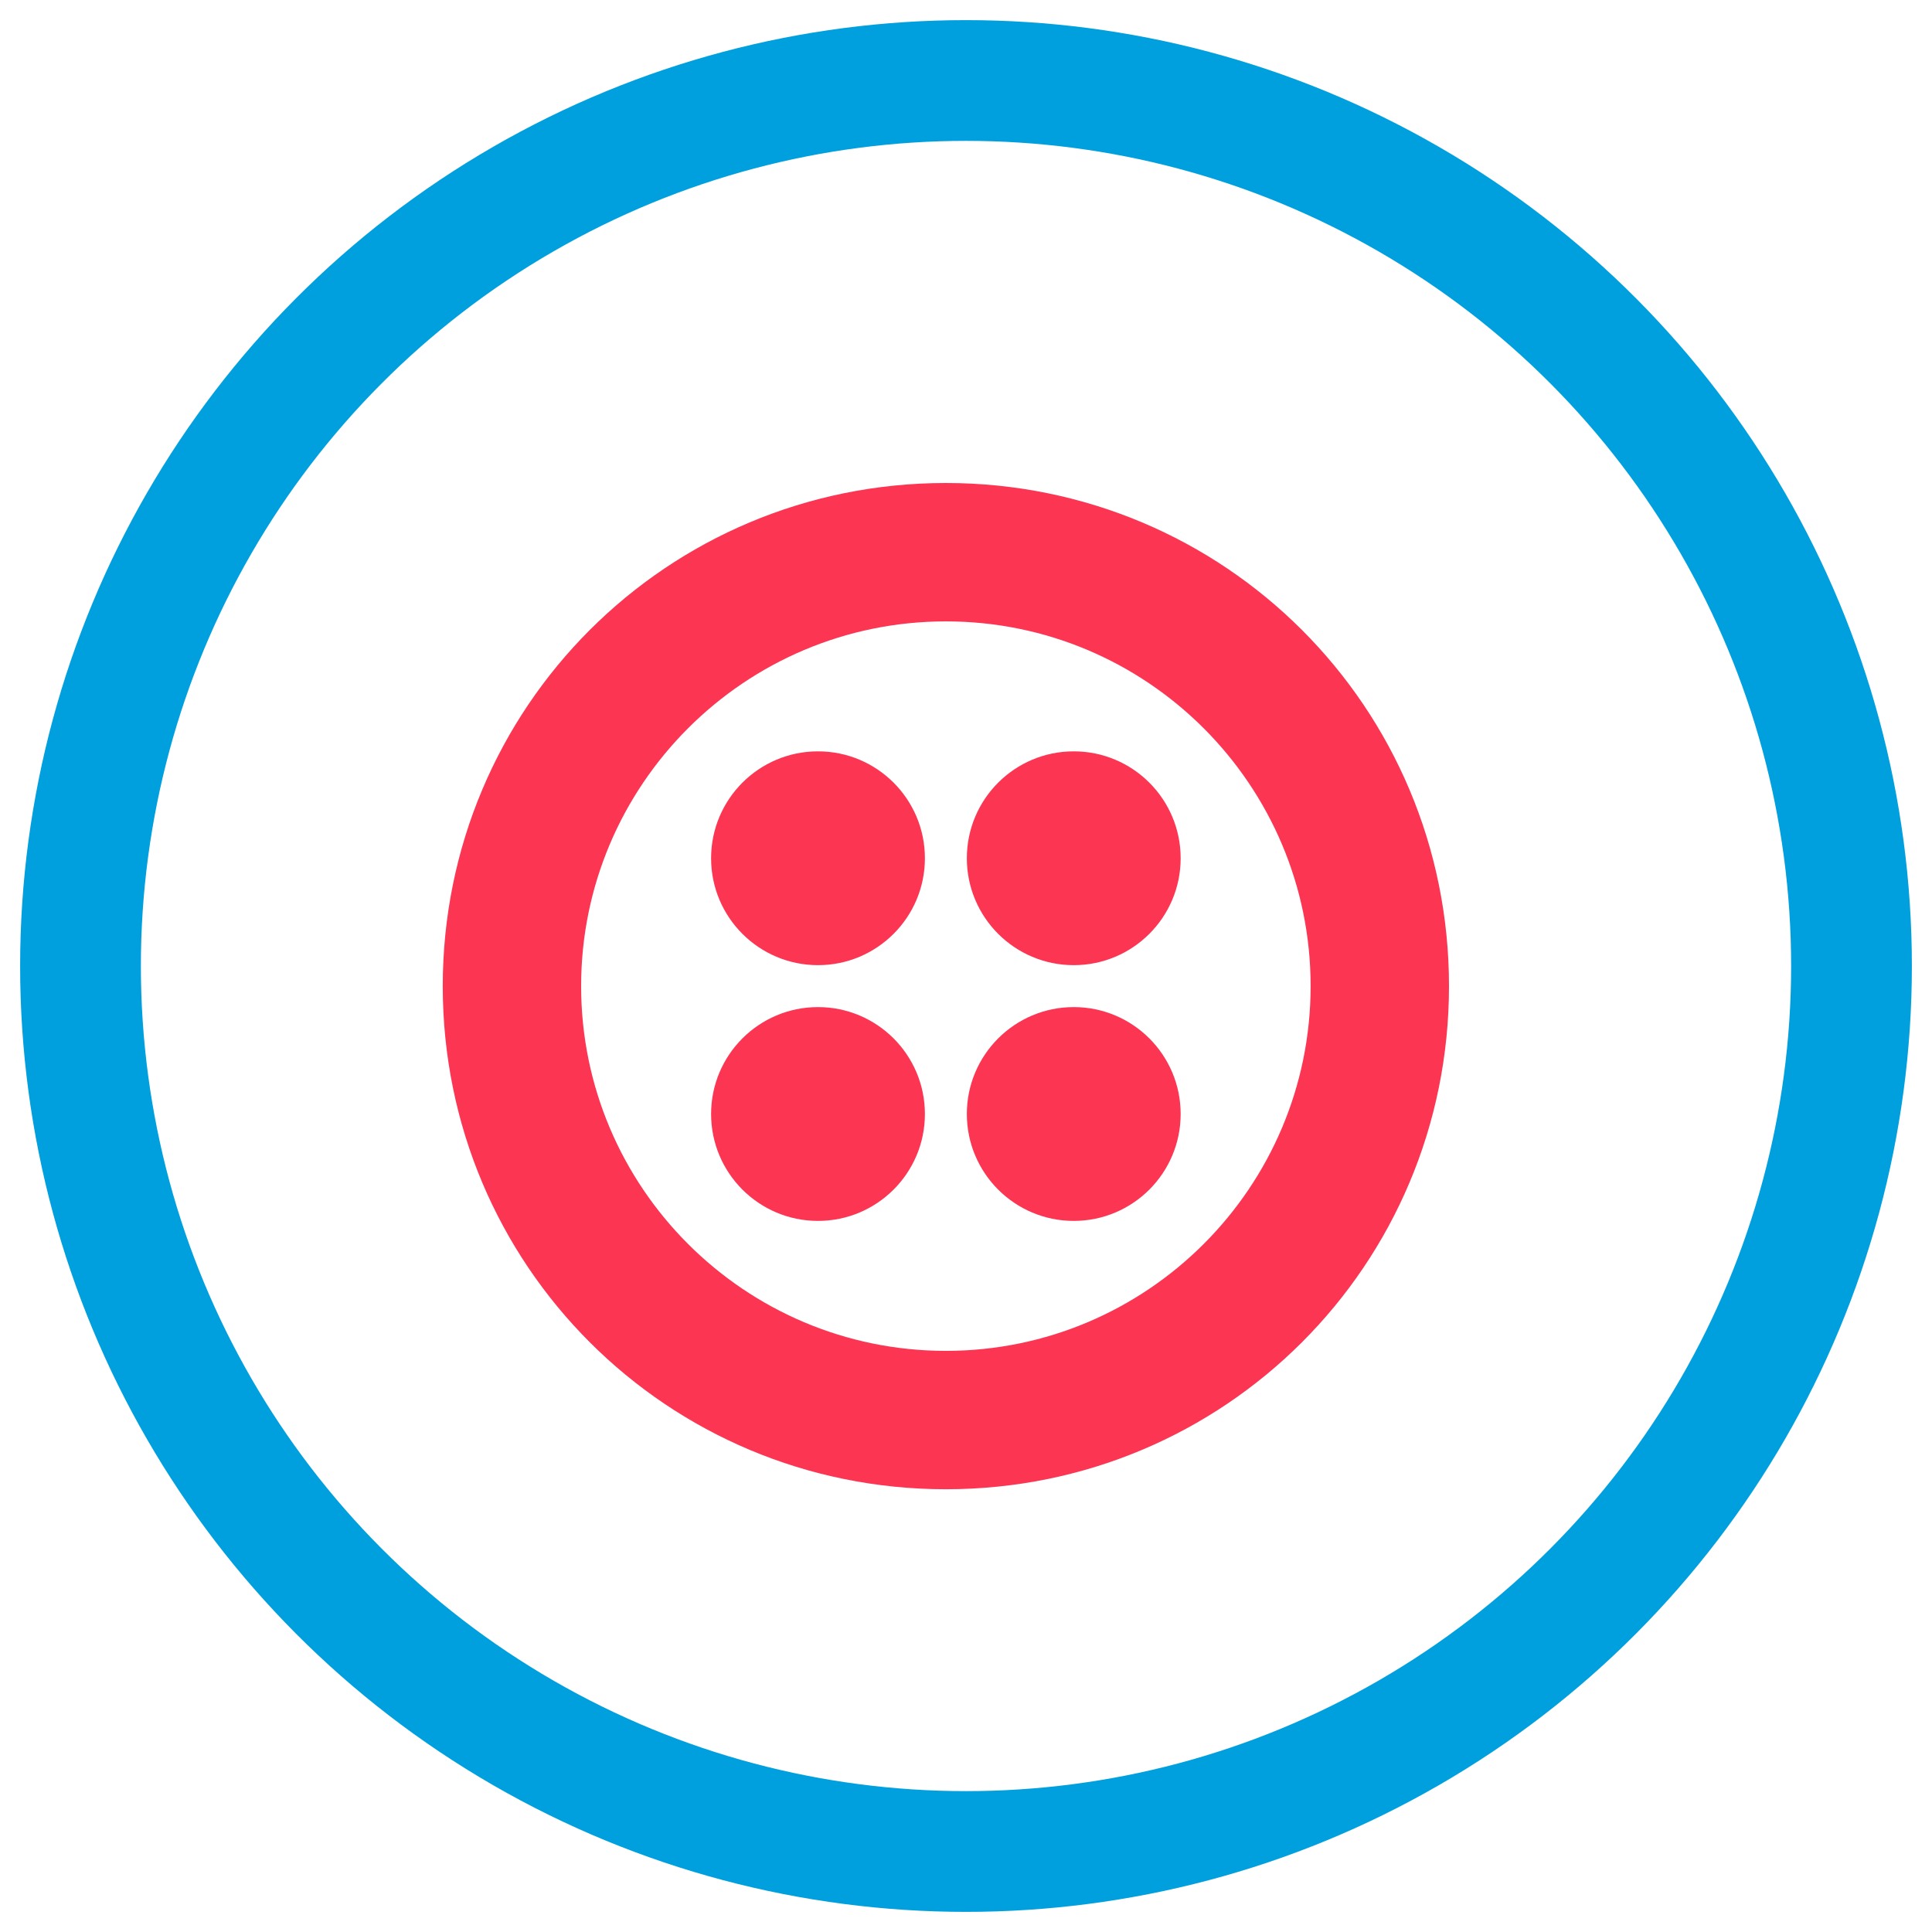 <?xml version="1.0" encoding="UTF-8"?>
<svg width="48px" height="48px" viewBox="0 0 48 48" version="1.1" xmlns="http://www.w3.org/2000/svg" xmlns:xlink="http://www.w3.org/1999/xlink">
    <!-- Generator: Sketch 51.3 (57544) - http://www.bohemiancoding.com/sketch -->
    <title>Group 14</title>
    <desc>Created with Sketch.</desc>
    <defs></defs>
    <g id="Page-1" stroke="none" stroke-width="1" fill="none" fill-rule="evenodd">
        <g id="MS_Connector_Page_Desktop" transform="translate(-438, -1385)" fill-rule="nonzero">
            <g id="Group-14" transform="translate(440, 1387)">
                <circle id="Oval-2-Copy-9" stroke="#00A0DF" stroke-width="3" cx="22" cy="22" r="22"></circle>
                <g id="mule-twilio-connector-3.0.1-icon" transform="translate(9, 10)" fill="#FC3553">
                    <path d="M12.5,0 C5.573,0 0,5.573 0,12.5 C0,19.427 5.573,25 12.5,25 C19.427,25 25,19.427 25,12.5 C25,5.573 19.427,0 12.5,0 Z M12.5,21.562 C7.5,21.562 3.438,17.5 3.438,12.5 C3.438,7.5 7.5,3.438 12.5,3.438 C17.5,3.438 21.562,7.5 21.562,12.5 C21.562,17.5 17.5,21.562 12.5,21.562 Z" id="Shape"></path>
                    <g id="Group" transform="translate(6.25, 6.25)">
                        <g id="Oval">
                            <circle cx="3.073" cy="3.073" r="2.656"></circle>
                            <circle cx="9.427" cy="3.073" r="2.656"></circle>
                        </g>
                        <g transform="translate(0, 6.771)" id="Oval">
                            <circle cx="3.073" cy="2.656" r="2.656"></circle>
                            <circle cx="9.427" cy="2.656" r="2.656"></circle>
                        </g>
                    </g>
                </g>
            </g>
        </g>
    </g>
</svg>